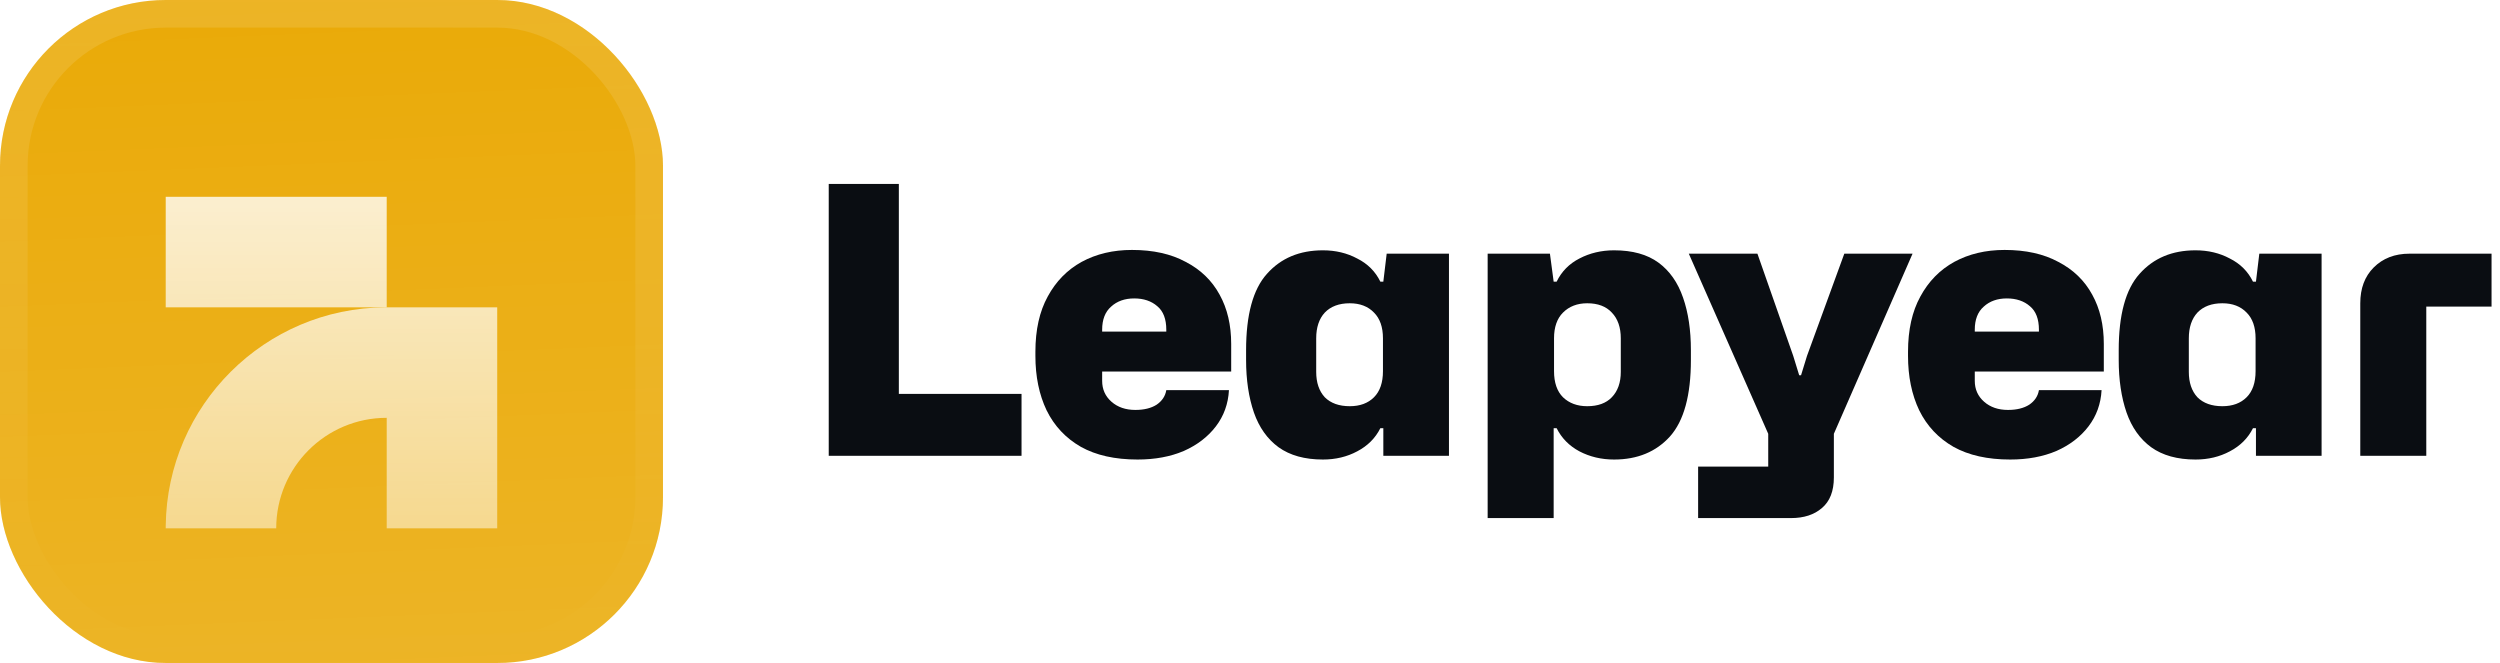 <svg width="181" height="48" viewBox="0 0 181 48" fill="none" xmlns="http://www.w3.org/2000/svg">
<g filter="url(#filter0_iii_3046_38774)">
<g clip-path="url(#clip0_3046_38774)">
<rect width="48" height="48" rx="12" fill="#EAAA08"/>
<rect width="48" height="48" fill="url(#paint0_linear_3046_38774)"/>
<g filter="url(#filter1_d_3046_38774)">
<path d="M27.998 20V12H11.998V20L27.998 20Z" fill="url(#paint1_linear_3046_38774)"/>
<path d="M27.998 28C23.579 28 19.998 31.582 19.998 36L11.999 36L11.999 35.794C12.109 27.087 19.174 20.055 27.895 20L35.998 20.001V36.001H27.998L27.998 28Z" fill="url(#paint2_linear_3046_38774)"/>
</g>
</g>
<rect x="1" y="1" width="46" height="46" rx="11" stroke="url(#paint3_linear_3046_38774)" stroke-width="2"/>
</g>
<path d="M60 33V13.317H65.076V28.518H73.959V33H60Z" fill="#0A0D12"/>
<path d="M82.361 33.27C80.723 33.27 79.355 32.964 78.257 32.352C77.159 31.722 76.331 30.84 75.773 29.706C75.233 28.572 74.963 27.258 74.963 25.764V25.467C74.963 23.883 75.26 22.551 75.854 21.471C76.448 20.373 77.267 19.536 78.311 18.96C79.373 18.384 80.588 18.096 81.956 18.096C83.486 18.096 84.782 18.384 85.844 18.96C86.924 19.518 87.743 20.31 88.301 21.336C88.859 22.344 89.138 23.532 89.138 24.9V26.898H79.796V27.573C79.796 28.185 80.021 28.689 80.471 29.085C80.921 29.481 81.497 29.679 82.199 29.679C82.829 29.679 83.342 29.553 83.738 29.301C84.134 29.031 84.368 28.68 84.44 28.248H88.976C88.922 29.238 88.607 30.111 88.031 30.867C87.455 31.623 86.681 32.217 85.709 32.649C84.737 33.063 83.621 33.27 82.361 33.27ZM79.796 23.874V24.009H84.44V23.874C84.44 23.1 84.224 22.533 83.792 22.173C83.36 21.795 82.802 21.606 82.118 21.606C81.434 21.606 80.876 21.804 80.444 22.2C80.012 22.578 79.796 23.136 79.796 23.874Z" fill="#0A0D12"/>
<path d="M95.779 33.27C94.465 33.27 93.394 32.973 92.566 32.379C91.756 31.785 91.162 30.948 90.784 29.868C90.406 28.77 90.217 27.501 90.217 26.061V25.359C90.217 22.785 90.721 20.94 91.729 19.824C92.737 18.69 94.087 18.123 95.779 18.123C96.697 18.123 97.525 18.321 98.263 18.717C99.019 19.095 99.577 19.653 99.937 20.391H100.153L100.396 18.366H104.905V33H100.153V31.002H99.937C99.577 31.722 99.019 32.28 98.263 32.676C97.525 33.072 96.697 33.27 95.779 33.27ZM97.723 29.409C98.461 29.409 99.046 29.193 99.478 28.761C99.91 28.329 100.126 27.699 100.126 26.871V24.495C100.126 23.685 99.91 23.064 99.478 22.632C99.046 22.182 98.461 21.957 97.723 21.957C96.949 21.957 96.346 22.182 95.914 22.632C95.5 23.082 95.293 23.703 95.293 24.495V26.925C95.293 27.699 95.5 28.311 95.914 28.761C96.346 29.193 96.949 29.409 97.723 29.409Z" fill="#0A0D12"/>
<path d="M107.706 37.509V18.366H112.215L112.485 20.391H112.701C113.061 19.653 113.61 19.095 114.348 18.717C115.104 18.321 115.941 18.123 116.859 18.123C118.191 18.123 119.262 18.42 120.072 19.014C120.882 19.608 121.476 20.454 121.854 21.552C122.232 22.632 122.421 23.901 122.421 25.359V26.061C122.421 28.617 121.917 30.462 120.909 31.596C119.901 32.712 118.551 33.27 116.859 33.27C115.941 33.27 115.104 33.072 114.348 32.676C113.61 32.28 113.061 31.722 112.701 31.002H112.485V37.509H107.706ZM114.915 29.409C115.689 29.409 116.283 29.193 116.697 28.761C117.129 28.311 117.345 27.699 117.345 26.925V24.495C117.345 23.703 117.129 23.082 116.697 22.632C116.283 22.182 115.689 21.957 114.915 21.957C114.195 21.957 113.61 22.182 113.16 22.632C112.728 23.064 112.512 23.685 112.512 24.495V26.871C112.512 27.699 112.728 28.329 113.16 28.761C113.61 29.193 114.195 29.409 114.915 29.409Z" fill="#0A0D12"/>
<path d="M122.944 37.509V33.783H128.02V31.407L122.269 18.366H127.237L129.829 25.764L130.261 27.168H130.396L130.828 25.764L133.528 18.366H138.469L132.772 31.407V34.566C132.772 35.556 132.484 36.294 131.908 36.78C131.35 37.266 130.603 37.509 129.667 37.509H122.944Z" fill="#0A0D12"/>
<path d="M145.539 33.27C143.901 33.27 142.533 32.964 141.435 32.352C140.337 31.722 139.509 30.84 138.951 29.706C138.411 28.572 138.141 27.258 138.141 25.764V25.467C138.141 23.883 138.438 22.551 139.032 21.471C139.626 20.373 140.445 19.536 141.489 18.96C142.551 18.384 143.766 18.096 145.134 18.096C146.664 18.096 147.96 18.384 149.022 18.96C150.102 19.518 150.921 20.31 151.479 21.336C152.037 22.344 152.316 23.532 152.316 24.9V26.898H142.974V27.573C142.974 28.185 143.199 28.689 143.649 29.085C144.099 29.481 144.675 29.679 145.377 29.679C146.007 29.679 146.52 29.553 146.916 29.301C147.312 29.031 147.546 28.68 147.618 28.248H152.154C152.1 29.238 151.785 30.111 151.209 30.867C150.633 31.623 149.859 32.217 148.887 32.649C147.915 33.063 146.799 33.27 145.539 33.27ZM142.974 23.874V24.009H147.618V23.874C147.618 23.1 147.402 22.533 146.97 22.173C146.538 21.795 145.98 21.606 145.296 21.606C144.612 21.606 144.054 21.804 143.622 22.2C143.19 22.578 142.974 23.136 142.974 23.874Z" fill="#0A0D12"/>
<path d="M158.957 33.27C157.643 33.27 156.572 32.973 155.744 32.379C154.934 31.785 154.34 30.948 153.962 29.868C153.584 28.77 153.395 27.501 153.395 26.061V25.359C153.395 22.785 153.899 20.94 154.907 19.824C155.915 18.69 157.265 18.123 158.957 18.123C159.875 18.123 160.703 18.321 161.441 18.717C162.197 19.095 162.755 19.653 163.115 20.391H163.331L163.574 18.366H168.083V33H163.331V31.002H163.115C162.755 31.722 162.197 32.28 161.441 32.676C160.703 33.072 159.875 33.27 158.957 33.27ZM160.901 29.409C161.639 29.409 162.224 29.193 162.656 28.761C163.088 28.329 163.304 27.699 163.304 26.871V24.495C163.304 23.685 163.088 23.064 162.656 22.632C162.224 22.182 161.639 21.957 160.901 21.957C160.127 21.957 159.524 22.182 159.092 22.632C158.678 23.082 158.471 23.703 158.471 24.495V26.925C158.471 27.699 158.678 28.311 159.092 28.761C159.524 29.193 160.127 29.409 160.901 29.409Z" fill="#0A0D12"/>
<path d="M170.884 33V21.957C170.884 20.877 171.208 20.013 171.856 19.365C172.522 18.699 173.386 18.366 174.448 18.366H180.388V22.2H175.663V33H170.884Z" fill="#0A0D12"/>
<defs>
<filter id="filter0_iii_3046_38774" x="0" y="-3" width="48" height="54" filterUnits="userSpaceOnUse" color-interpolation-filters="sRGB">
<feFlood flood-opacity="0" result="BackgroundImageFix"/>
<feBlend mode="normal" in="SourceGraphic" in2="BackgroundImageFix" result="shape"/>
<feColorMatrix in="SourceAlpha" type="matrix" values="0 0 0 0 0 0 0 0 0 0 0 0 0 0 0 0 0 0 127 0" result="hardAlpha"/>
<feOffset dy="-3"/>
<feGaussianBlur stdDeviation="1.5"/>
<feComposite in2="hardAlpha" operator="arithmetic" k2="-1" k3="1"/>
<feColorMatrix type="matrix" values="0 0 0 0 0 0 0 0 0 0 0 0 0 0 0 0 0 0 0.1 0"/>
<feBlend mode="normal" in2="shape" result="effect1_innerShadow_3046_38774"/>
<feColorMatrix in="SourceAlpha" type="matrix" values="0 0 0 0 0 0 0 0 0 0 0 0 0 0 0 0 0 0 127 0" result="hardAlpha"/>
<feOffset dy="3"/>
<feGaussianBlur stdDeviation="1.5"/>
<feComposite in2="hardAlpha" operator="arithmetic" k2="-1" k3="1"/>
<feColorMatrix type="matrix" values="0 0 0 0 1 0 0 0 0 1 0 0 0 0 1 0 0 0 0.1 0"/>
<feBlend mode="normal" in2="effect1_innerShadow_3046_38774" result="effect2_innerShadow_3046_38774"/>
<feColorMatrix in="SourceAlpha" type="matrix" values="0 0 0 0 0 0 0 0 0 0 0 0 0 0 0 0 0 0 127 0" result="hardAlpha"/>
<feMorphology radius="1" operator="erode" in="SourceAlpha" result="effect3_innerShadow_3046_38774"/>
<feOffset/>
<feComposite in2="hardAlpha" operator="arithmetic" k2="-1" k3="1"/>
<feColorMatrix type="matrix" values="0 0 0 0 0 0 0 0 0 0 0 0 0 0 0 0 0 0 0.2 0"/>
<feBlend mode="normal" in2="effect2_innerShadow_3046_38774" result="effect3_innerShadow_3046_38774"/>
</filter>
<filter id="filter1_d_3046_38774" x="8.998" y="5.25" width="30.002" height="42" filterUnits="userSpaceOnUse" color-interpolation-filters="sRGB">
<feFlood flood-opacity="0" result="BackgroundImageFix"/>
<feColorMatrix in="SourceAlpha" type="matrix" values="0 0 0 0 0 0 0 0 0 0 0 0 0 0 0 0 0 0 127 0" result="hardAlpha"/>
<feMorphology radius="1.5" operator="erode" in="SourceAlpha" result="effect1_dropShadow_3046_38774"/>
<feOffset dy="2.25"/>
<feGaussianBlur stdDeviation="2.25"/>
<feComposite in2="hardAlpha" operator="out"/>
<feColorMatrix type="matrix" values="0 0 0 0 0.141 0 0 0 0 0.141 0 0 0 0 0.141 0 0 0 0.1 0"/>
<feBlend mode="normal" in2="BackgroundImageFix" result="effect1_dropShadow_3046_38774"/>
<feBlend mode="normal" in="SourceGraphic" in2="effect1_dropShadow_3046_38774" result="shape"/>
</filter>
<linearGradient id="paint0_linear_3046_38774" x1="24" y1="5.96047e-07" x2="26" y2="48" gradientUnits="userSpaceOnUse">
<stop stop-color="white" stop-opacity="0"/>
<stop offset="1" stop-color="white" stop-opacity="0.12"/>
</linearGradient>
<linearGradient id="paint1_linear_3046_38774" x1="23.998" y1="12" x2="23.998" y2="36.001" gradientUnits="userSpaceOnUse">
<stop stop-color="white" stop-opacity="0.8"/>
<stop offset="1" stop-color="white" stop-opacity="0.5"/>
</linearGradient>
<linearGradient id="paint2_linear_3046_38774" x1="23.998" y1="12" x2="23.998" y2="36.001" gradientUnits="userSpaceOnUse">
<stop stop-color="white" stop-opacity="0.8"/>
<stop offset="1" stop-color="white" stop-opacity="0.5"/>
</linearGradient>
<linearGradient id="paint3_linear_3046_38774" x1="24" y1="0" x2="24" y2="48" gradientUnits="userSpaceOnUse">
<stop stop-color="white" stop-opacity="0.12"/>
<stop offset="1" stop-color="white" stop-opacity="0"/>
</linearGradient>
<clipPath id="clip0_3046_38774">
<rect width="48" height="48" rx="12" fill="white"/>
</clipPath>
</defs>
</svg>
